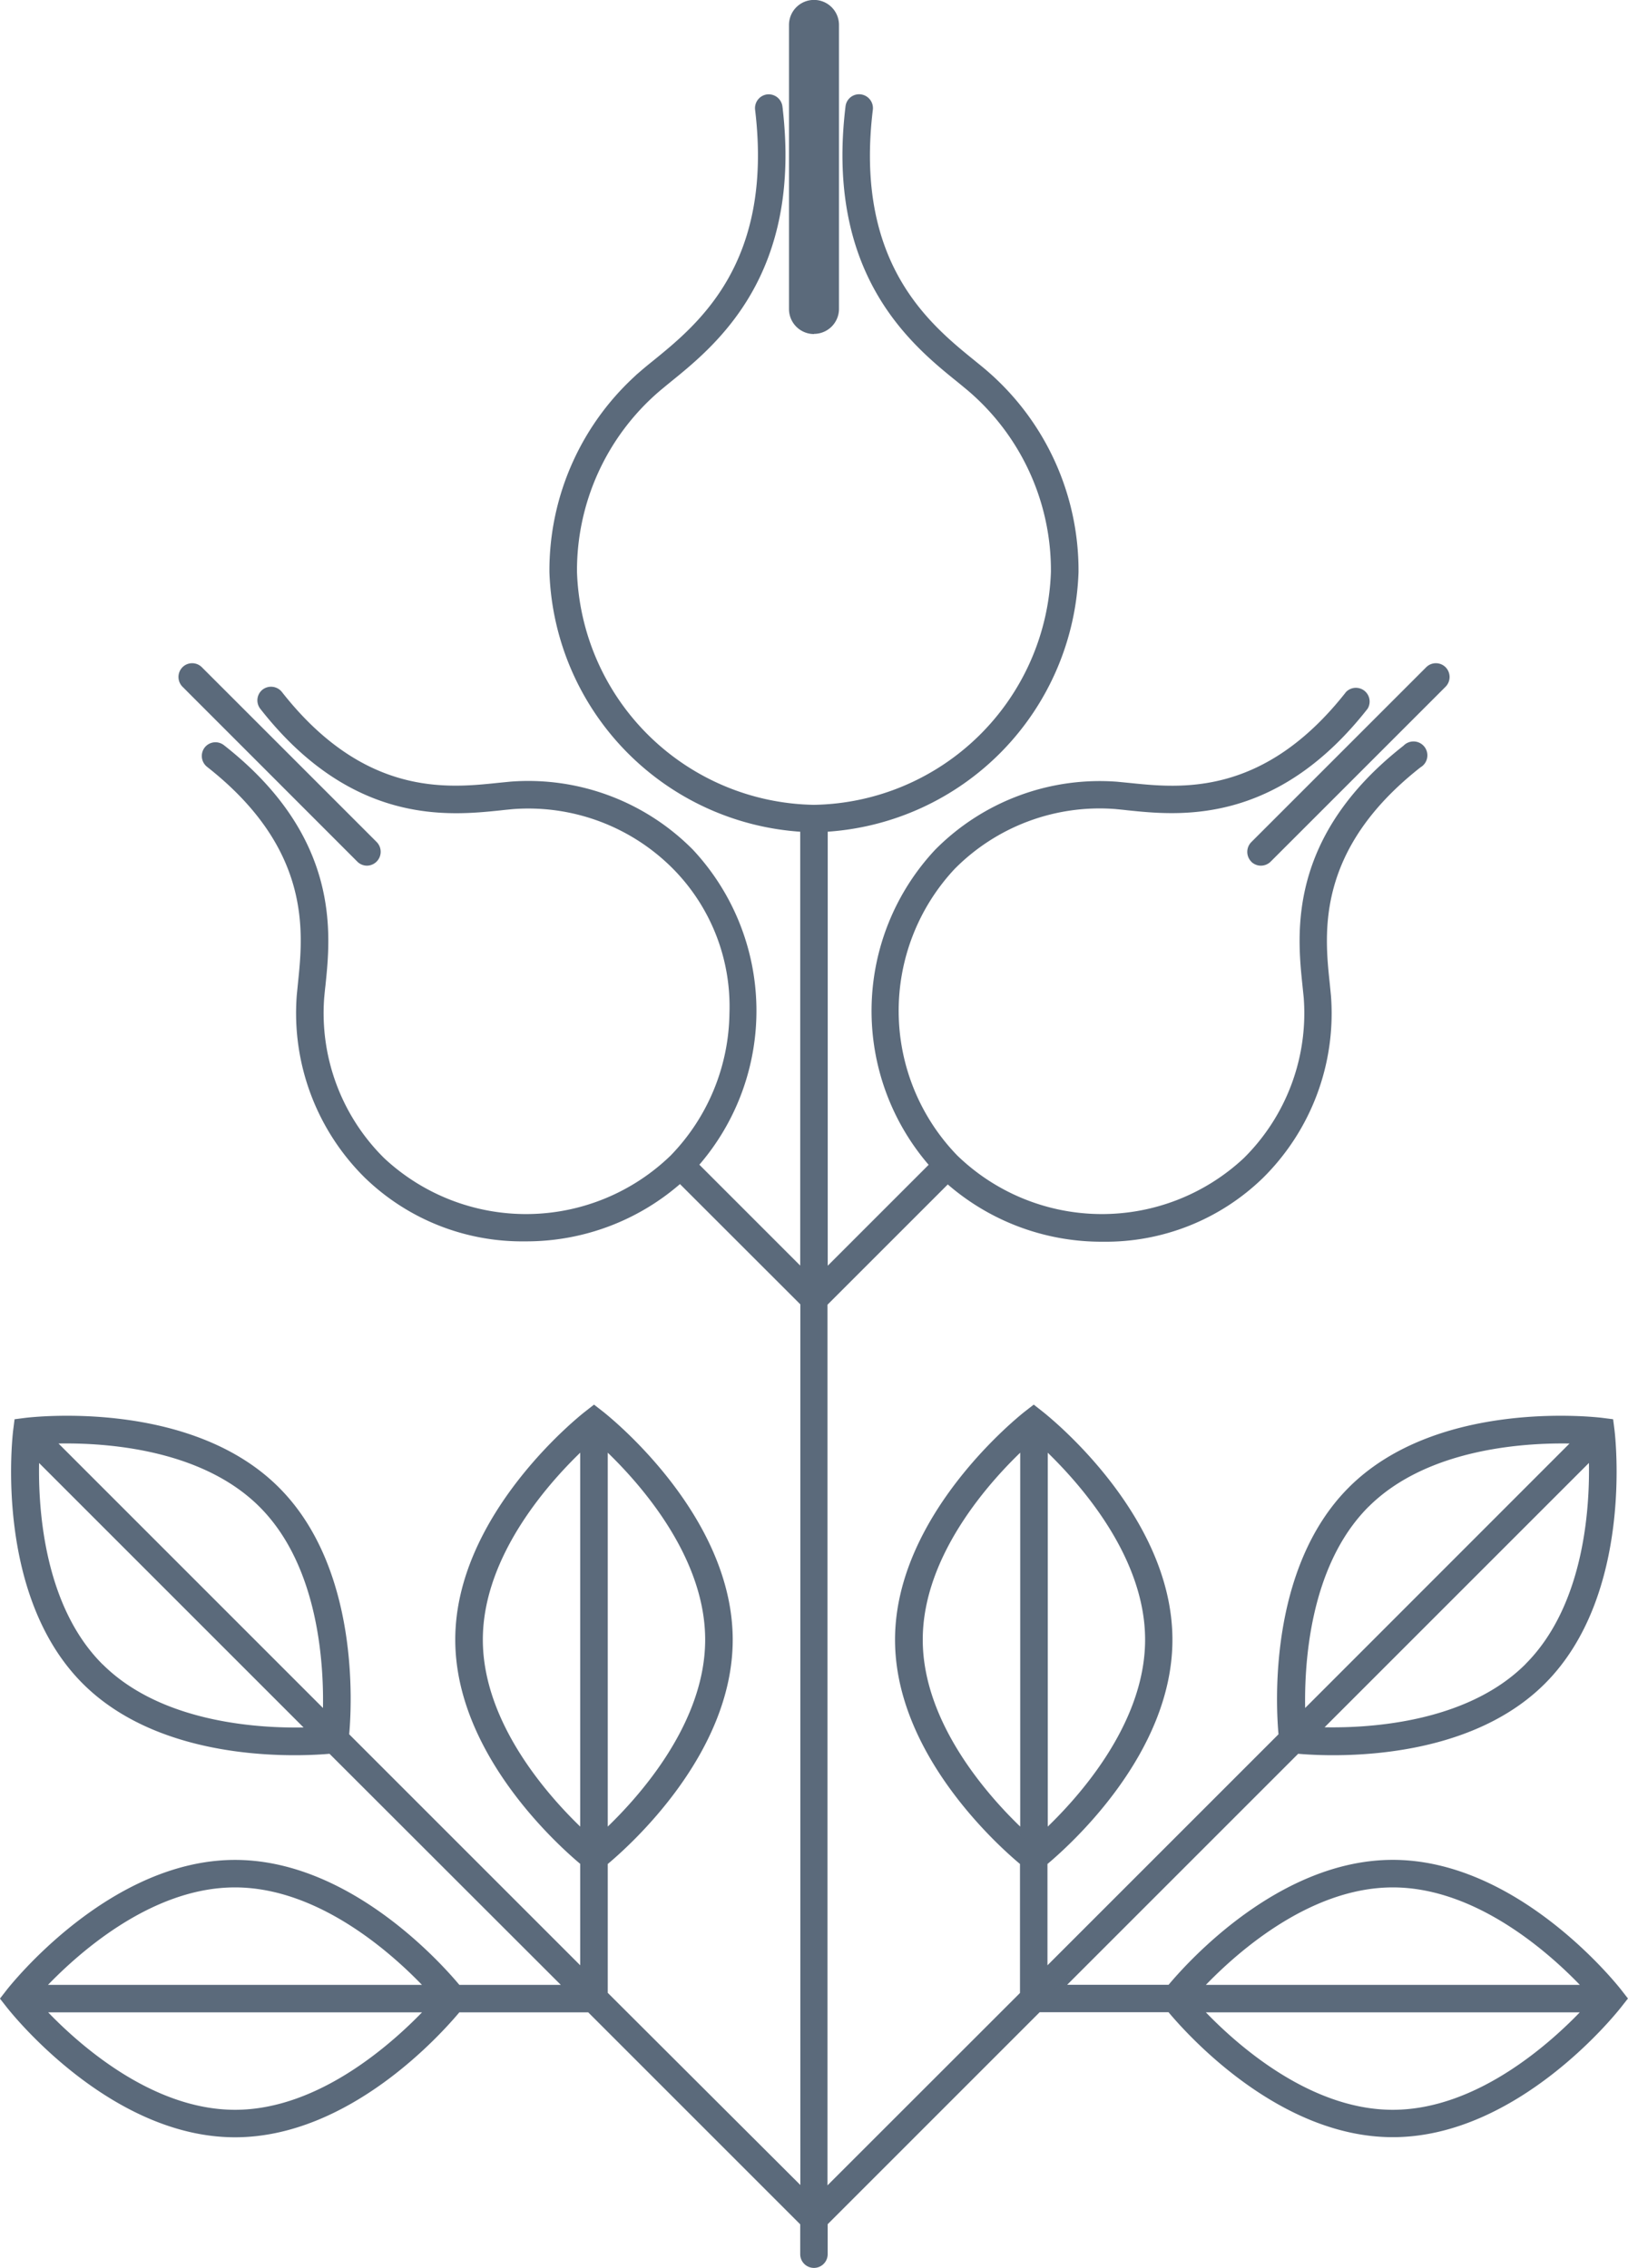 <svg xmlns="http://www.w3.org/2000/svg" width="58.631" height="81.682" viewBox="0 0 58.631 81.682">
  <g id="ic-rosehip-oil" transform="translate(-2437.109 -3410.065)">
    <path id="Path_449" data-name="Path 449" d="M.273,7.6a.4.4,0,0,0,.4-.4V-3.028a.4.4,0,0,0-.4-.4.4.4,0,0,0-.4.4V7.206a.4.4,0,0,0,.4.4" transform="translate(2466.151 3413.99)" fill="#5b6a7b" stroke="#5b6a7b" stroke-width="1"/>
    <path id="Path_451" data-name="Path 451" d="M.08,4.807a.392.392,0,0,0,.28.116.4.4,0,0,0,.28-.116l6.3-6.3a.4.4,0,0,0,0-.56.393.393,0,0,0-.557,0l-6.3,6.3a.4.4,0,0,0,0,.56" transform="translate(2482.16 3436.22)" fill="#5b6a7b" stroke="#5b6a7b" stroke-width="0.2"/>
    <path id="Path_453" data-name="Path 453" d="M4.42,4.807a.392.392,0,0,0,.28.116.4.4,0,0,0,.28-.676l-6.3-6.3a.393.393,0,0,0-.557,0,.4.4,0,0,0,0,.56Z" transform="translate(2445.628 3436.22)" fill="#5b6a7b" stroke="#5b6a7b" stroke-width="0.2"/>
    <path id="Path_455" data-name="Path 455" d="M40.117,47.048c-.148-.19-3.681-4.65-8.153-4.65-4.064,0-7.351,3.684-8.028,4.5H19.995l8.524-8.524c.248.023.705.055,1.3.055,1.948,0,5.355-.351,7.554-2.55,3.162-3.162,2.505-8.817,2.476-9.055l-.039-.306-.306-.039c-.238-.029-5.89-.686-9.052,2.476-2.876,2.876-2.6,7.806-2.5,8.858l-8.524,8.524V42.4c.811-.676,4.5-3.964,4.5-8.028,0-4.473-4.463-8.005-4.653-8.153l-.242-.19-.245.19c-.19.148-4.65,3.681-4.65,8.153,0,4.064,3.684,7.351,4.5,8.028v4.734l-7.133,7.129v-32l4.428-4.428a8.351,8.351,0,0,0,5.587,2.1,8.022,8.022,0,0,0,5.693-2.264,8.231,8.231,0,0,0,2.425-6.485c-.013-.138-.029-.29-.045-.457-.193-1.819-.509-4.862,3.313-7.863a.4.4,0,1,0-.489-.621C28.258,5.5,28.618,8.948,28.811,10.8c.016.158.032.306.045.438A7.445,7.445,0,0,1,26.664,17.1,7.587,7.587,0,0,1,16.208,17a7.587,7.587,0,0,1-.1-10.456,7.445,7.445,0,0,1,5.861-2.193c.132.013.28.026.438.045,1.855.193,5.3.551,8.569-3.616A.395.395,0,0,0,30.357.3c-3,3.822-6.044,3.5-7.863,3.313l-.46-.045a8.237,8.237,0,0,0-6.482,2.422,8.4,8.4,0,0,0-.167,11.28l-3.871,3.871V5.174a9.6,9.6,0,0,0,9.032-9.258,9.394,9.394,0,0,0-3.281-7.19c-.122-.106-.261-.216-.406-.335-1.645-1.333-4.4-3.561-3.719-9.142a.4.4,0,0,0-.348-.438.392.392,0,0,0-.438.345C11.626-14.832,14.7-12.337,16.359-11c.142.116.274.225.393.325a8.606,8.606,0,0,1,3,6.588A8.783,8.783,0,0,1,11.117,4.4,8.783,8.783,0,0,1,2.484-4.083a8.606,8.606,0,0,1,3-6.588c.119-.1.251-.209.393-.325,1.655-1.34,4.734-3.835,4.006-9.847a.4.4,0,0,0-.438-.345.4.4,0,0,0-.348.438c.673,5.58-2.077,7.809-3.719,9.142-.148.119-.283.229-.406.335a9.394,9.394,0,0,0-3.281,7.19,9.6,9.6,0,0,0,9.032,9.258V21.136L6.854,17.266a8.4,8.4,0,0,0-.167-11.28A8.24,8.24,0,0,0,.2,3.564l-.457.045C-2.076,3.8-5.122,4.118-8.12.3A.4.4,0,0,0-8.677.228a.394.394,0,0,0-.064.554C-5.473,4.952-2.024,4.591-.173,4.4c.158-.019.306-.032.438-.045A7.438,7.438,0,0,1,6.126,6.546a7.149,7.149,0,0,1,2.048,5.268A7.583,7.583,0,0,1,6.029,17a7.587,7.587,0,0,1-10.456.1,7.445,7.445,0,0,1-2.193-5.861c.013-.132.026-.28.045-.438.193-1.852.554-5.3-3.616-8.569a.394.394,0,0,0-.554.064.4.4,0,0,0,.068.557c3.822,3,3.5,6.044,3.313,7.863-.016.167-.032.319-.045.457a8.236,8.236,0,0,0,2.422,6.485,8.035,8.035,0,0,0,5.7,2.264,8.342,8.342,0,0,0,5.584-2.1l4.431,4.428v32L3.592,47.129V42.4c.815-.676,4.5-3.964,4.5-8.028,0-4.473-4.46-8.005-4.65-8.153l-.245-.19-.242.19C2.764,26.363-1.7,29.9-1.7,34.368c0,4.064,3.687,7.351,4.5,8.028v3.941l-8.524-8.524c.1-1.053.38-5.983-2.5-8.858-3.162-3.162-8.813-2.505-9.052-2.476l-.306.039-.039.306c-.029.238-.686,5.893,2.476,9.055,2.2,2.2,5.606,2.55,7.554,2.55.6,0,1.056-.032,1.3-.055L2.242,46.9H-1.7c-.676-.815-3.964-4.5-8.031-4.5-4.469,0-8,4.46-8.15,4.65l-.19.245.19.242c.148.19,3.681,4.653,8.15,4.653,4.067,0,7.355-3.687,8.031-4.5h4.73l7.693,7.693V56.5a.394.394,0,1,0,.789,0V55.379l7.693-7.693h4.73c.676.815,3.964,4.5,8.028,4.5,4.473,0,8.005-4.463,8.153-4.653l.19-.242Zm-3.3-11.731c-2.2,2.2-5.893,2.357-7.545,2.3l9.85-9.85c.055,1.652-.1,5.342-2.306,7.548m-5.8-5.8c2.2-2.2,5.9-2.36,7.548-2.306l-9.85,9.854c-.055-1.652.1-5.342,2.3-7.548M19.438,27.4c1.2,1.133,3.706,3.854,3.706,6.968s-2.5,5.835-3.706,6.965Zm-15.846,0C4.8,28.533,7.3,31.254,7.3,34.368S4.8,40.2,3.592,41.333Zm-18.174,7.918c-2.2-2.2-2.357-5.893-2.3-7.548l9.854,9.854c-1.655.055-5.345-.1-7.551-2.306m8.108,1.745-9.853-9.854c1.655-.055,5.342.1,7.548,2.306s2.36,5.893,2.306,7.548M-9.73,51.4c-3.114,0-5.832-2.5-6.965-3.71H-2.762C-3.9,48.894-6.616,51.4-9.73,51.4M-16.7,46.9c1.133-1.208,3.851-3.71,6.965-3.71s5.835,2.5,6.968,3.71ZM2.8,41.333C1.592,40.2-.907,37.482-.907,34.368S1.592,28.533,2.8,27.4Zm15.846,0c-1.208-1.13-3.71-3.851-3.71-6.965s2.5-5.835,3.71-6.968ZM31.964,51.4c-3.114,0-5.832-2.5-6.965-3.71H38.932c-1.133,1.208-3.854,3.71-6.968,3.71M25,46.9c1.133-1.208,3.851-3.71,6.965-3.71s5.835,2.5,6.968,3.71Z" transform="translate(2455.305 3434.752)" fill="#5b6a7b" stroke="#5b6a7b" stroke-width="0.2"/>
  </g>
</svg>

